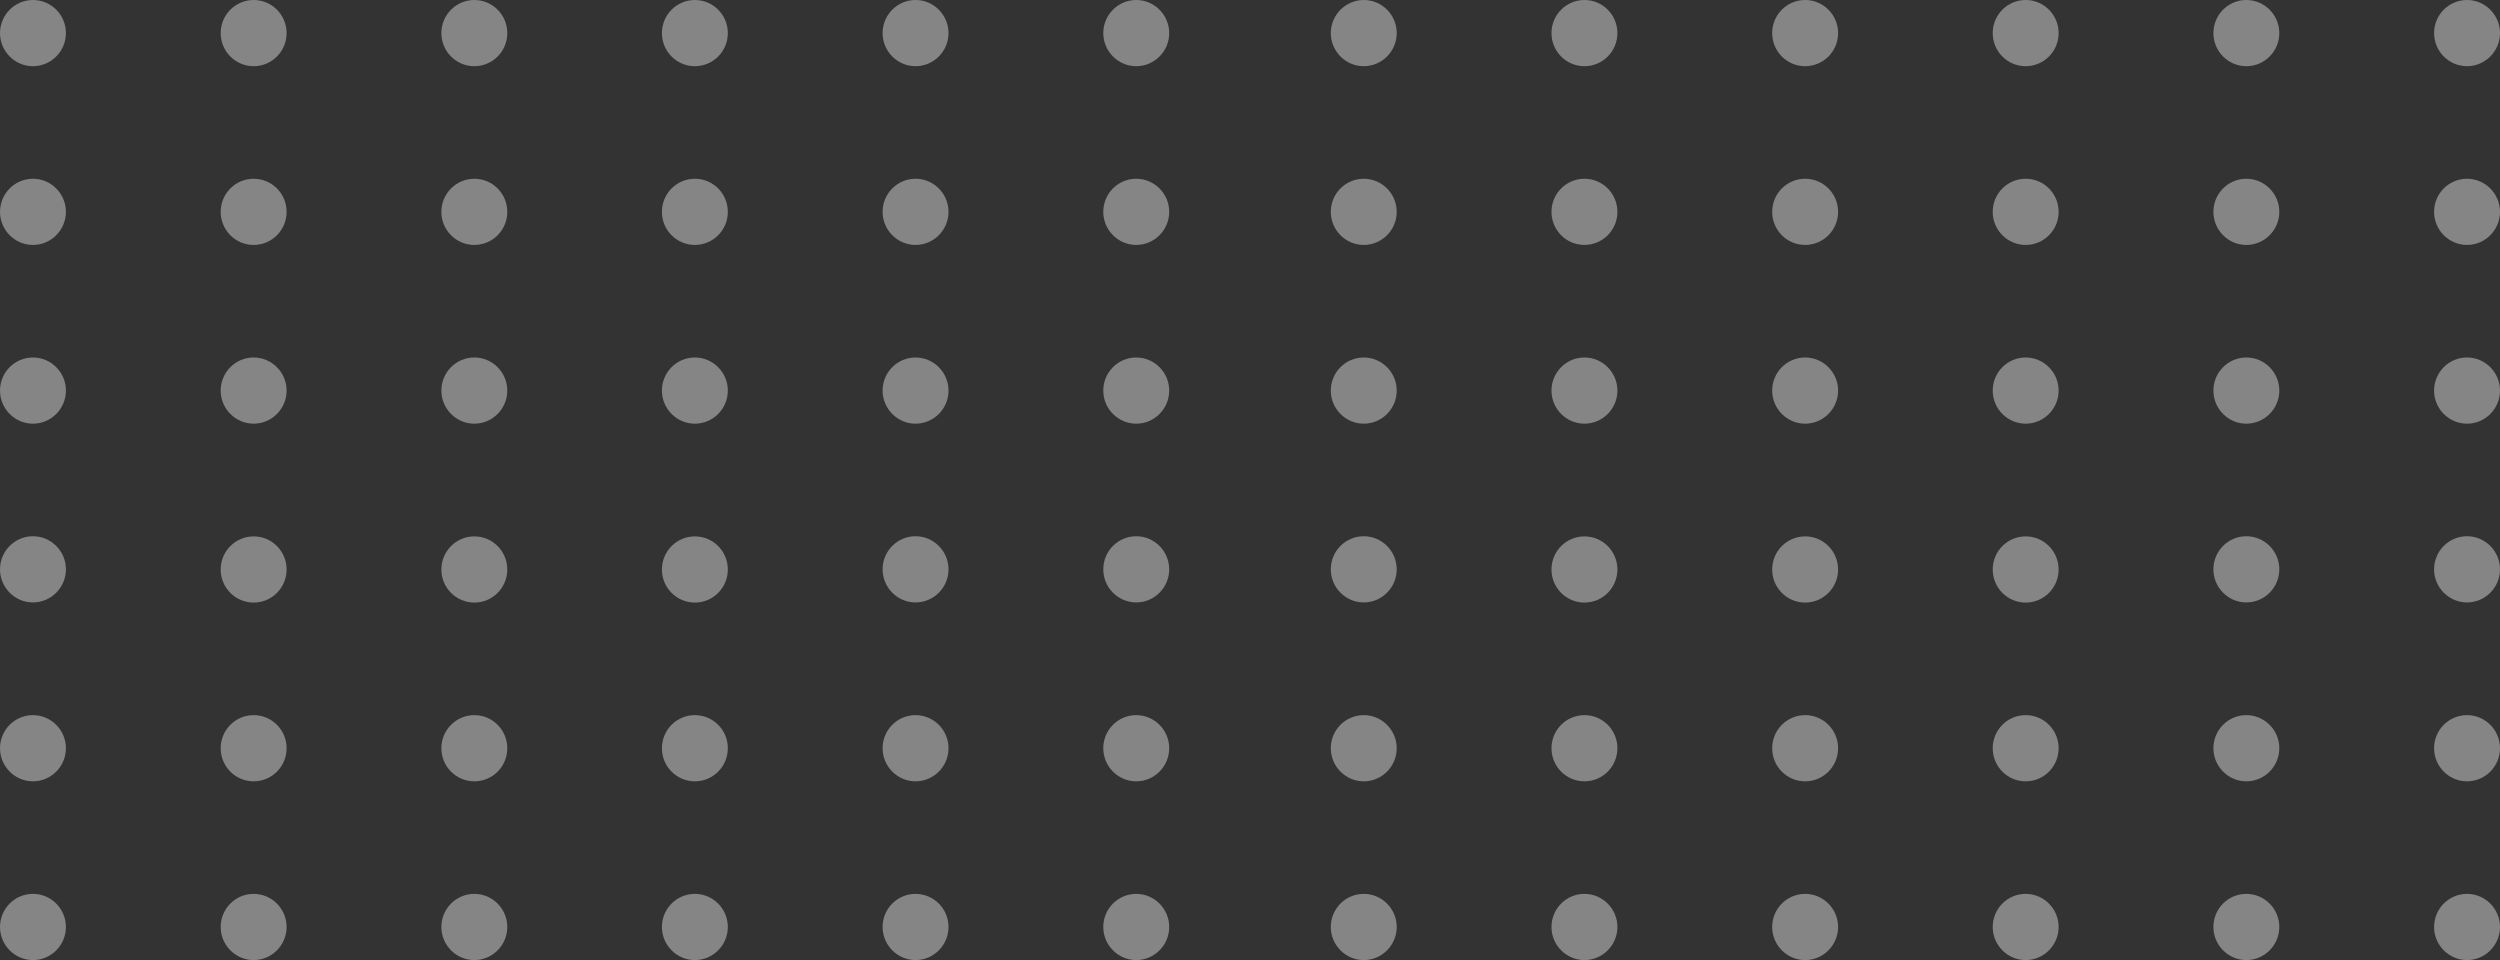 <?xml version="1.0" encoding="UTF-8"?> <svg xmlns="http://www.w3.org/2000/svg" width="263" height="101" viewBox="0 0 263 101" fill="none"><rect x="0" y="0" width="263" height="101" fill="#333333" stroke="none"/><g opacity="0.4" clip-path="url(#clip0_7455_130)"><path d="M143.467 94.035C141.545 94.035 140 95.602 140 97.517C140 99.433 141.56 101 143.467 101C145.375 101 146.935 99.433 146.935 97.517C146.935 95.602 145.375 94.035 143.467 94.035Z" fill="white"></path><path d="M166.683 94.035C164.76 94.035 163.216 95.602 163.216 97.517C163.216 99.433 164.776 101 166.683 101C168.59 101 170.151 99.433 170.151 97.517C170.151 95.602 168.59 94.035 166.683 94.035Z" fill="white"></path><path d="M189.9 94.035C187.977 94.035 186.433 95.602 186.433 97.517C186.433 99.433 187.993 101 189.9 101C191.807 101 193.368 99.433 193.368 97.517C193.368 95.602 191.807 94.035 189.9 94.035Z" fill="white"></path><path d="M213.1 94.035C211.177 94.035 209.633 95.602 209.633 97.517C209.633 99.433 211.193 101 213.1 101C215.007 101 216.568 99.433 216.568 97.517C216.568 95.602 215.007 94.035 213.1 94.035Z" fill="white"></path><path d="M236.316 94.035C234.393 94.035 232.849 95.602 232.849 97.517C232.849 99.433 234.409 101 236.316 101C238.223 101 239.784 99.433 239.784 97.517C239.784 95.602 238.223 94.035 236.316 94.035Z" fill="white"></path><path d="M259.533 94.035C257.61 94.035 256.065 95.602 256.065 97.517C256.065 99.433 257.626 101 259.533 101C261.44 101 263 99.433 263 97.517C263 95.602 261.44 94.035 259.533 94.035Z" fill="white"></path><path d="M143.467 75.231C141.545 75.231 140 76.798 140 78.714C140 80.629 141.56 82.196 143.467 82.196C145.375 82.196 146.935 80.629 146.935 78.714C146.935 76.798 145.375 75.231 143.467 75.231Z" fill="white"></path><path d="M166.683 82.196C168.598 82.196 170.151 80.637 170.151 78.714C170.151 76.79 168.598 75.231 166.683 75.231C164.768 75.231 163.216 76.79 163.216 78.714C163.216 80.637 164.768 82.196 166.683 82.196Z" fill="white"></path><path d="M189.9 82.196C191.815 82.196 193.368 80.637 193.368 78.714C193.368 76.79 191.815 75.231 189.9 75.231C187.985 75.231 186.433 76.79 186.433 78.714C186.433 80.637 187.985 82.196 189.9 82.196Z" fill="white"></path><path d="M213.1 82.196C215.015 82.196 216.568 80.637 216.568 78.714C216.568 76.79 215.015 75.231 213.1 75.231C211.185 75.231 209.633 76.79 209.633 78.714C209.633 80.637 211.185 82.196 213.1 82.196Z" fill="white"></path><path d="M236.316 75.231C234.393 75.231 232.849 76.798 232.849 78.714C232.849 80.629 234.409 82.196 236.316 82.196C238.223 82.196 239.784 80.629 239.784 78.714C239.784 76.798 238.223 75.231 236.316 75.231Z" fill="white"></path><path d="M259.533 75.231C257.61 75.231 256.065 76.798 256.065 78.714C256.065 80.629 257.626 82.196 259.533 82.196C261.44 82.196 263 80.629 263 78.714C263 76.798 261.44 75.231 259.533 75.231Z" fill="white"></path><path d="M143.467 56.412C141.545 56.412 140 57.979 140 59.894C140 61.809 141.56 63.377 143.467 63.377C145.375 63.377 146.935 61.809 146.935 59.894C146.935 57.979 145.375 56.412 143.467 56.412Z" fill="white"></path><path d="M166.683 63.392C168.598 63.392 170.151 61.833 170.151 59.91C170.151 57.987 168.598 56.428 166.683 56.428C164.768 56.428 163.216 57.987 163.216 59.91C163.216 61.833 164.768 63.392 166.683 63.392Z" fill="white"></path><path d="M189.9 63.392C191.815 63.392 193.368 61.833 193.368 59.91C193.368 57.987 191.815 56.428 189.9 56.428C187.985 56.428 186.433 57.987 186.433 59.91C186.433 61.833 187.985 63.392 189.9 63.392Z" fill="white"></path><path d="M213.1 63.392C215.015 63.392 216.568 61.833 216.568 59.91C216.568 57.987 215.015 56.428 213.1 56.428C211.185 56.428 209.633 57.987 209.633 59.91C209.633 61.833 211.185 63.392 213.1 63.392Z" fill="white"></path><path d="M236.316 56.412C234.393 56.412 232.849 57.979 232.849 59.894C232.849 61.809 234.409 63.377 236.316 63.377C238.223 63.377 239.784 61.809 239.784 59.894C239.784 57.979 238.223 56.412 236.316 56.412Z" fill="white"></path><path d="M259.533 56.412C257.61 56.412 256.065 57.979 256.065 59.894C256.065 61.809 257.626 63.377 259.533 63.377C261.44 63.377 263 61.809 263 59.894C263 57.979 261.44 56.412 259.533 56.412Z" fill="white"></path><path d="M143.467 37.607C141.545 37.607 140 39.174 140 41.09C140 43.005 141.56 44.572 143.467 44.572C145.375 44.572 146.935 43.005 146.935 41.09C146.935 39.174 145.375 37.607 143.467 37.607Z" fill="white"></path><path d="M166.683 37.607C164.76 37.607 163.216 39.174 163.216 41.09C163.216 43.005 164.776 44.572 166.683 44.572C168.59 44.572 170.151 43.005 170.151 41.09C170.151 39.174 168.59 37.607 166.683 37.607Z" fill="white"></path><path d="M189.9 37.607C187.977 37.607 186.433 39.174 186.433 41.09C186.433 43.005 187.993 44.572 189.9 44.572C191.807 44.572 193.368 43.005 193.368 41.09C193.368 39.174 191.807 37.607 189.9 37.607Z" fill="white"></path><path d="M213.1 37.607C211.177 37.607 209.633 39.174 209.633 41.09C209.633 43.005 211.193 44.572 213.1 44.572C215.007 44.572 216.568 43.005 216.568 41.09C216.568 39.174 215.007 37.607 213.1 37.607Z" fill="white"></path><path d="M236.316 37.607C234.393 37.607 232.849 39.174 232.849 41.09C232.849 43.005 234.409 44.572 236.316 44.572C238.223 44.572 239.784 43.005 239.784 41.09C239.784 39.174 238.223 37.607 236.316 37.607Z" fill="white"></path><path d="M259.533 37.607C257.61 37.607 256.065 39.174 256.065 41.09C256.065 43.005 257.626 44.572 259.533 44.572C261.44 44.572 263 43.005 263 41.09C263 39.174 261.44 37.607 259.533 37.607Z" fill="white"></path><path d="M143.467 18.804C141.545 18.804 140 20.371 140 22.286C140 24.201 141.56 25.768 143.467 25.768C145.375 25.768 146.935 24.201 146.935 22.286C146.935 20.371 145.375 18.804 143.467 18.804Z" fill="white"></path><path d="M166.683 25.768C168.598 25.768 170.151 24.209 170.151 22.286C170.151 20.363 168.598 18.804 166.683 18.804C164.768 18.804 163.216 20.363 163.216 22.286C163.216 24.209 164.768 25.768 166.683 25.768Z" fill="white"></path><path d="M189.9 25.768C191.815 25.768 193.368 24.209 193.368 22.286C193.368 20.363 191.815 18.804 189.9 18.804C187.985 18.804 186.433 20.363 186.433 22.286C186.433 24.209 187.985 25.768 189.9 25.768Z" fill="white"></path><path d="M213.1 25.768C215.015 25.768 216.568 24.209 216.568 22.286C216.568 20.363 215.015 18.804 213.1 18.804C211.185 18.804 209.633 20.363 209.633 22.286C209.633 24.209 211.185 25.768 213.1 25.768Z" fill="white"></path><path d="M236.316 18.804C234.393 18.804 232.849 20.371 232.849 22.286C232.849 24.201 234.409 25.768 236.316 25.768C238.223 25.768 239.784 24.201 239.784 22.286C239.784 20.371 238.223 18.804 236.316 18.804Z" fill="white"></path><path d="M259.533 18.804C257.61 18.804 256.065 20.371 256.065 22.286C256.065 24.201 257.626 25.768 259.533 25.768C261.44 25.768 263 24.201 263 22.286C263 20.371 261.44 18.804 259.533 18.804Z" fill="white"></path><path d="M143.467 0C141.56 0 140 1.567 140 3.482C140 5.397 141.56 6.964 143.467 6.964C145.375 6.964 146.935 5.397 146.935 3.482C146.935 1.567 145.39 0 143.467 0Z" fill="white"></path><path d="M166.683 6.964C168.598 6.964 170.151 5.405 170.151 3.482C170.151 1.559 168.598 0 166.683 0C164.768 0 163.216 1.559 163.216 3.482C163.216 5.405 164.768 6.964 166.683 6.964Z" fill="white"></path><path d="M189.9 6.964C191.815 6.964 193.368 5.405 193.368 3.482C193.368 1.559 191.815 0 189.9 0C187.985 0 186.433 1.559 186.433 3.482C186.433 5.405 187.985 6.964 189.9 6.964Z" fill="white"></path><path d="M213.1 6.964C215.015 6.964 216.568 5.405 216.568 3.482C216.568 1.559 215.015 0 213.1 0C211.185 0 209.633 1.559 209.633 3.482C209.633 5.405 211.185 6.964 213.1 6.964Z" fill="white"></path><path d="M236.316 0C234.393 0 232.849 1.567 232.849 3.482C232.849 5.397 234.409 6.964 236.316 6.964C238.223 6.964 239.784 5.397 239.784 3.482C239.784 1.567 238.223 0 236.316 0Z" fill="white"></path><path d="M259.533 0C257.61 0 256.065 1.567 256.065 3.482C256.065 5.397 257.626 6.964 259.533 6.964C261.44 6.964 263 5.397 263 3.482C263 1.567 261.44 0 259.533 0Z" fill="white"></path></g><g opacity="0.4" clip-path="url(#clip1_7455_130)"><path d="M3.467 94.035C1.545 94.035 0 95.602 0 97.517C0 99.433 1.56 101 3.467 101C5.375 101 6.935 99.433 6.935 97.517C6.935 95.602 5.375 94.035 3.467 94.035Z" fill="white"></path><path d="M26.684 94.035C24.761 94.035 23.216 95.602 23.216 97.517C23.216 99.433 24.777 101 26.684 101C28.591 101 30.151 99.433 30.151 97.517C30.151 95.602 28.591 94.035 26.684 94.035Z" fill="white"></path><path d="M49.9 94.035C47.977 94.035 46.432 95.602 46.432 97.517C46.432 99.433 47.992 101 49.9 101C51.807 101 53.367 99.433 53.367 97.517C53.367 95.602 51.807 94.035 49.9 94.035Z" fill="white"></path><path d="M73.1 94.035C71.177 94.035 69.633 95.602 69.633 97.517C69.633 99.433 71.193 101 73.1 101C75.007 101 76.568 99.433 76.568 97.517C76.568 95.602 75.007 94.035 73.1 94.035Z" fill="white"></path><path d="M96.316 94.035C94.393 94.035 92.849 95.602 92.849 97.517C92.849 99.433 94.409 101 96.316 101C98.223 101 99.784 99.433 99.784 97.517C99.784 95.602 98.223 94.035 96.316 94.035Z" fill="white"></path><path d="M119.533 94.035C117.61 94.035 116.065 95.602 116.065 97.517C116.065 99.433 117.626 101 119.533 101C121.44 101 123 99.433 123 97.517C123 95.602 121.44 94.035 119.533 94.035Z" fill="white"></path><path d="M3.467 75.231C1.545 75.231 0 76.798 0 78.714C0 80.629 1.56 82.196 3.467 82.196C5.375 82.196 6.935 80.629 6.935 78.714C6.935 76.798 5.375 75.231 3.467 75.231Z" fill="white"></path><path d="M26.684 82.196C28.599 82.196 30.151 80.637 30.151 78.714C30.151 76.79 28.599 75.231 26.684 75.231C24.769 75.231 23.216 76.79 23.216 78.714C23.216 80.637 24.769 82.196 26.684 82.196Z" fill="white"></path><path d="M49.9 82.196C51.815 82.196 53.367 80.637 53.367 78.714C53.367 76.79 51.815 75.231 49.9 75.231C47.985 75.231 46.432 76.79 46.432 78.714C46.432 80.637 47.985 82.196 49.9 82.196Z" fill="white"></path><path d="M73.1 82.196C75.015 82.196 76.568 80.637 76.568 78.714C76.568 76.79 75.015 75.231 73.1 75.231C71.185 75.231 69.633 76.79 69.633 78.714C69.633 80.637 71.185 82.196 73.1 82.196Z" fill="white"></path><path d="M96.316 75.231C94.393 75.231 92.849 76.798 92.849 78.714C92.849 80.629 94.409 82.196 96.316 82.196C98.223 82.196 99.784 80.629 99.784 78.714C99.784 76.798 98.223 75.231 96.316 75.231Z" fill="white"></path><path d="M119.533 75.231C117.61 75.231 116.065 76.798 116.065 78.714C116.065 80.629 117.626 82.196 119.533 82.196C121.44 82.196 123 80.629 123 78.714C123 76.798 121.44 75.231 119.533 75.231Z" fill="white"></path><path d="M3.467 56.412C1.545 56.412 0 57.979 0 59.894C0 61.809 1.56 63.377 3.467 63.377C5.375 63.377 6.935 61.809 6.935 59.894C6.935 57.979 5.375 56.412 3.467 56.412Z" fill="white"></path><path d="M26.684 63.392C28.599 63.392 30.151 61.833 30.151 59.91C30.151 57.987 28.599 56.428 26.684 56.428C24.769 56.428 23.216 57.987 23.216 59.91C23.216 61.833 24.769 63.392 26.684 63.392Z" fill="white"></path><path d="M49.9 63.392C51.815 63.392 53.367 61.833 53.367 59.91C53.367 57.987 51.815 56.428 49.9 56.428C47.985 56.428 46.432 57.987 46.432 59.91C46.432 61.833 47.985 63.392 49.9 63.392Z" fill="white"></path><path d="M73.1 63.392C75.015 63.392 76.568 61.833 76.568 59.91C76.568 57.987 75.015 56.428 73.1 56.428C71.185 56.428 69.633 57.987 69.633 59.91C69.633 61.833 71.185 63.392 73.1 63.392Z" fill="white"></path><path d="M96.316 56.412C94.393 56.412 92.849 57.979 92.849 59.894C92.849 61.809 94.409 63.377 96.316 63.377C98.223 63.377 99.784 61.809 99.784 59.894C99.784 57.979 98.223 56.412 96.316 56.412Z" fill="white"></path><path d="M119.533 56.412C117.61 56.412 116.065 57.979 116.065 59.894C116.065 61.809 117.626 63.377 119.533 63.377C121.44 63.377 123 61.809 123 59.894C123 57.979 121.44 56.412 119.533 56.412Z" fill="white"></path><path d="M3.467 37.607C1.545 37.607 0 39.174 0 41.09C0 43.005 1.56 44.572 3.467 44.572C5.375 44.572 6.935 43.005 6.935 41.09C6.935 39.174 5.375 37.607 3.467 37.607Z" fill="white"></path><path d="M26.684 37.607C24.761 37.607 23.216 39.174 23.216 41.09C23.216 43.005 24.777 44.572 26.684 44.572C28.591 44.572 30.151 43.005 30.151 41.09C30.151 39.174 28.591 37.607 26.684 37.607Z" fill="white"></path><path d="M49.9 37.607C47.977 37.607 46.432 39.174 46.432 41.09C46.432 43.005 47.992 44.572 49.9 44.572C51.807 44.572 53.367 43.005 53.367 41.09C53.367 39.174 51.807 37.607 49.9 37.607Z" fill="white"></path><path d="M73.1 37.607C71.177 37.607 69.633 39.174 69.633 41.09C69.633 43.005 71.193 44.572 73.1 44.572C75.007 44.572 76.568 43.005 76.568 41.09C76.568 39.174 75.007 37.607 73.1 37.607Z" fill="white"></path><path d="M96.316 37.607C94.393 37.607 92.849 39.174 92.849 41.09C92.849 43.005 94.409 44.572 96.316 44.572C98.223 44.572 99.784 43.005 99.784 41.09C99.784 39.174 98.223 37.607 96.316 37.607Z" fill="white"></path><path d="M119.533 37.607C117.61 37.607 116.065 39.174 116.065 41.09C116.065 43.005 117.626 44.572 119.533 44.572C121.44 44.572 123 43.005 123 41.09C123 39.174 121.44 37.607 119.533 37.607Z" fill="white"></path><path d="M3.467 18.804C1.545 18.804 0 20.371 0 22.286C0 24.201 1.56 25.768 3.467 25.768C5.375 25.768 6.935 24.201 6.935 22.286C6.935 20.371 5.375 18.804 3.467 18.804Z" fill="white"></path><path d="M26.684 25.768C28.599 25.768 30.151 24.209 30.151 22.286C30.151 20.363 28.599 18.804 26.684 18.804C24.769 18.804 23.216 20.363 23.216 22.286C23.216 24.209 24.769 25.768 26.684 25.768Z" fill="white"></path><path d="M49.9 25.768C51.815 25.768 53.367 24.209 53.367 22.286C53.367 20.363 51.815 18.804 49.9 18.804C47.985 18.804 46.432 20.363 46.432 22.286C46.432 24.209 47.985 25.768 49.9 25.768Z" fill="white"></path><path d="M73.1 25.768C75.015 25.768 76.568 24.209 76.568 22.286C76.568 20.363 75.015 18.804 73.1 18.804C71.185 18.804 69.633 20.363 69.633 22.286C69.633 24.209 71.185 25.768 73.1 25.768Z" fill="white"></path><path d="M96.316 18.804C94.393 18.804 92.849 20.371 92.849 22.286C92.849 24.201 94.409 25.768 96.316 25.768C98.223 25.768 99.784 24.201 99.784 22.286C99.784 20.371 98.223 18.804 96.316 18.804Z" fill="white"></path><path d="M119.533 18.804C117.61 18.804 116.065 20.371 116.065 22.286C116.065 24.201 117.626 25.768 119.533 25.768C121.44 25.768 123 24.201 123 22.286C123 20.371 121.44 18.804 119.533 18.804Z" fill="white"></path><path d="M3.467 0C1.56 0 0 1.567 0 3.482C0 5.397 1.56 6.964 3.467 6.964C5.375 6.964 6.935 5.397 6.935 3.482C6.935 1.567 5.39 0 3.467 0Z" fill="white"></path><path d="M26.684 6.964C28.599 6.964 30.151 5.405 30.151 3.482C30.151 1.559 28.599 0 26.684 0C24.769 0 23.216 1.559 23.216 3.482C23.216 5.405 24.769 6.964 26.684 6.964Z" fill="white"></path><path d="M49.9 6.964C51.815 6.964 53.367 5.405 53.367 3.482C53.367 1.559 51.815 0 49.9 0C47.985 0 46.432 1.559 46.432 3.482C46.432 5.405 47.985 6.964 49.9 6.964Z" fill="white"></path><path d="M73.1 6.964C75.015 6.964 76.568 5.405 76.568 3.482C76.568 1.559 75.015 0 73.1 0C71.185 0 69.633 1.559 69.633 3.482C69.633 5.405 71.185 6.964 73.1 6.964Z" fill="white"></path><path d="M96.316 0C94.393 0 92.849 1.567 92.849 3.482C92.849 5.397 94.409 6.964 96.316 6.964C98.223 6.964 99.784 5.397 99.784 3.482C99.784 1.567 98.223 0 96.316 0Z" fill="white"></path><path d="M119.533 0C117.61 0 116.065 1.567 116.065 3.482C116.065 5.397 117.626 6.964 119.533 6.964C121.44 6.964 123 5.397 123 3.482C123 1.567 121.44 0 119.533 0Z" fill="white"></path></g><defs><clipPath id="clip0_7455_130"><rect width="123" height="101" fill="white" transform="translate(140)"></rect></clipPath><clipPath id="clip1_7455_130"><rect width="123" height="101" fill="white"></rect></clipPath></defs></svg> 
